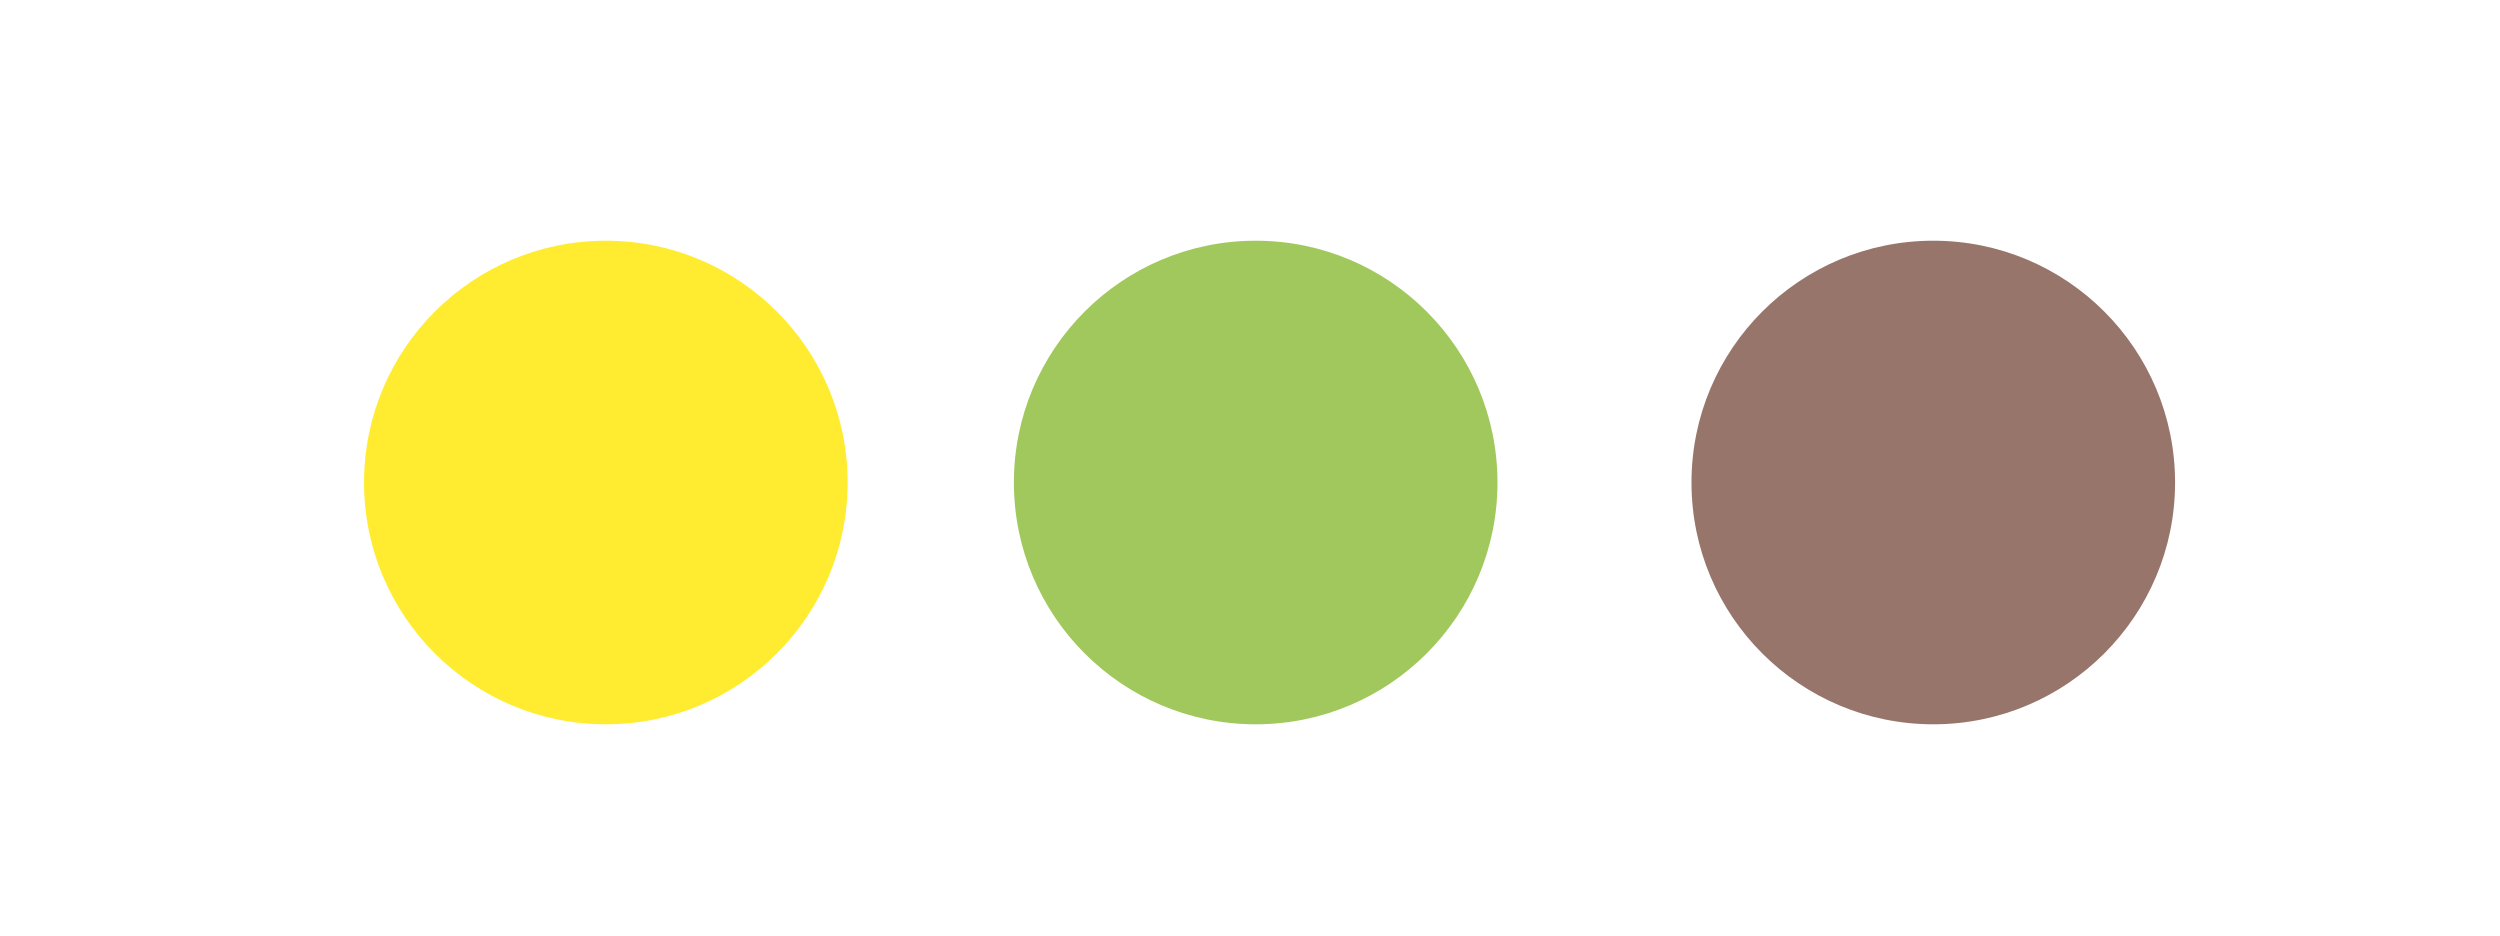 <?xml version="1.0" encoding="UTF-8"?>
<svg id="a" data-name="Calque_1" xmlns="http://www.w3.org/2000/svg" width="184.66" height="69.13" viewBox="0 0 184.66 69.13">
  <defs>
    <style>
      .b {
        fill: #ffec30;
      }

      .c {
        fill: #97756b;
      }

      .d {
        fill: #a1c85c;
      }
    </style>
  </defs>
  <circle class="b" cx="44.75" cy="35.64" r="17.86"/>
  <circle class="d" cx="92.75" cy="35.64" r="17.86"/>
  <circle class="c" cx="142.8" cy="35.64" r="17.86"/>
</svg>